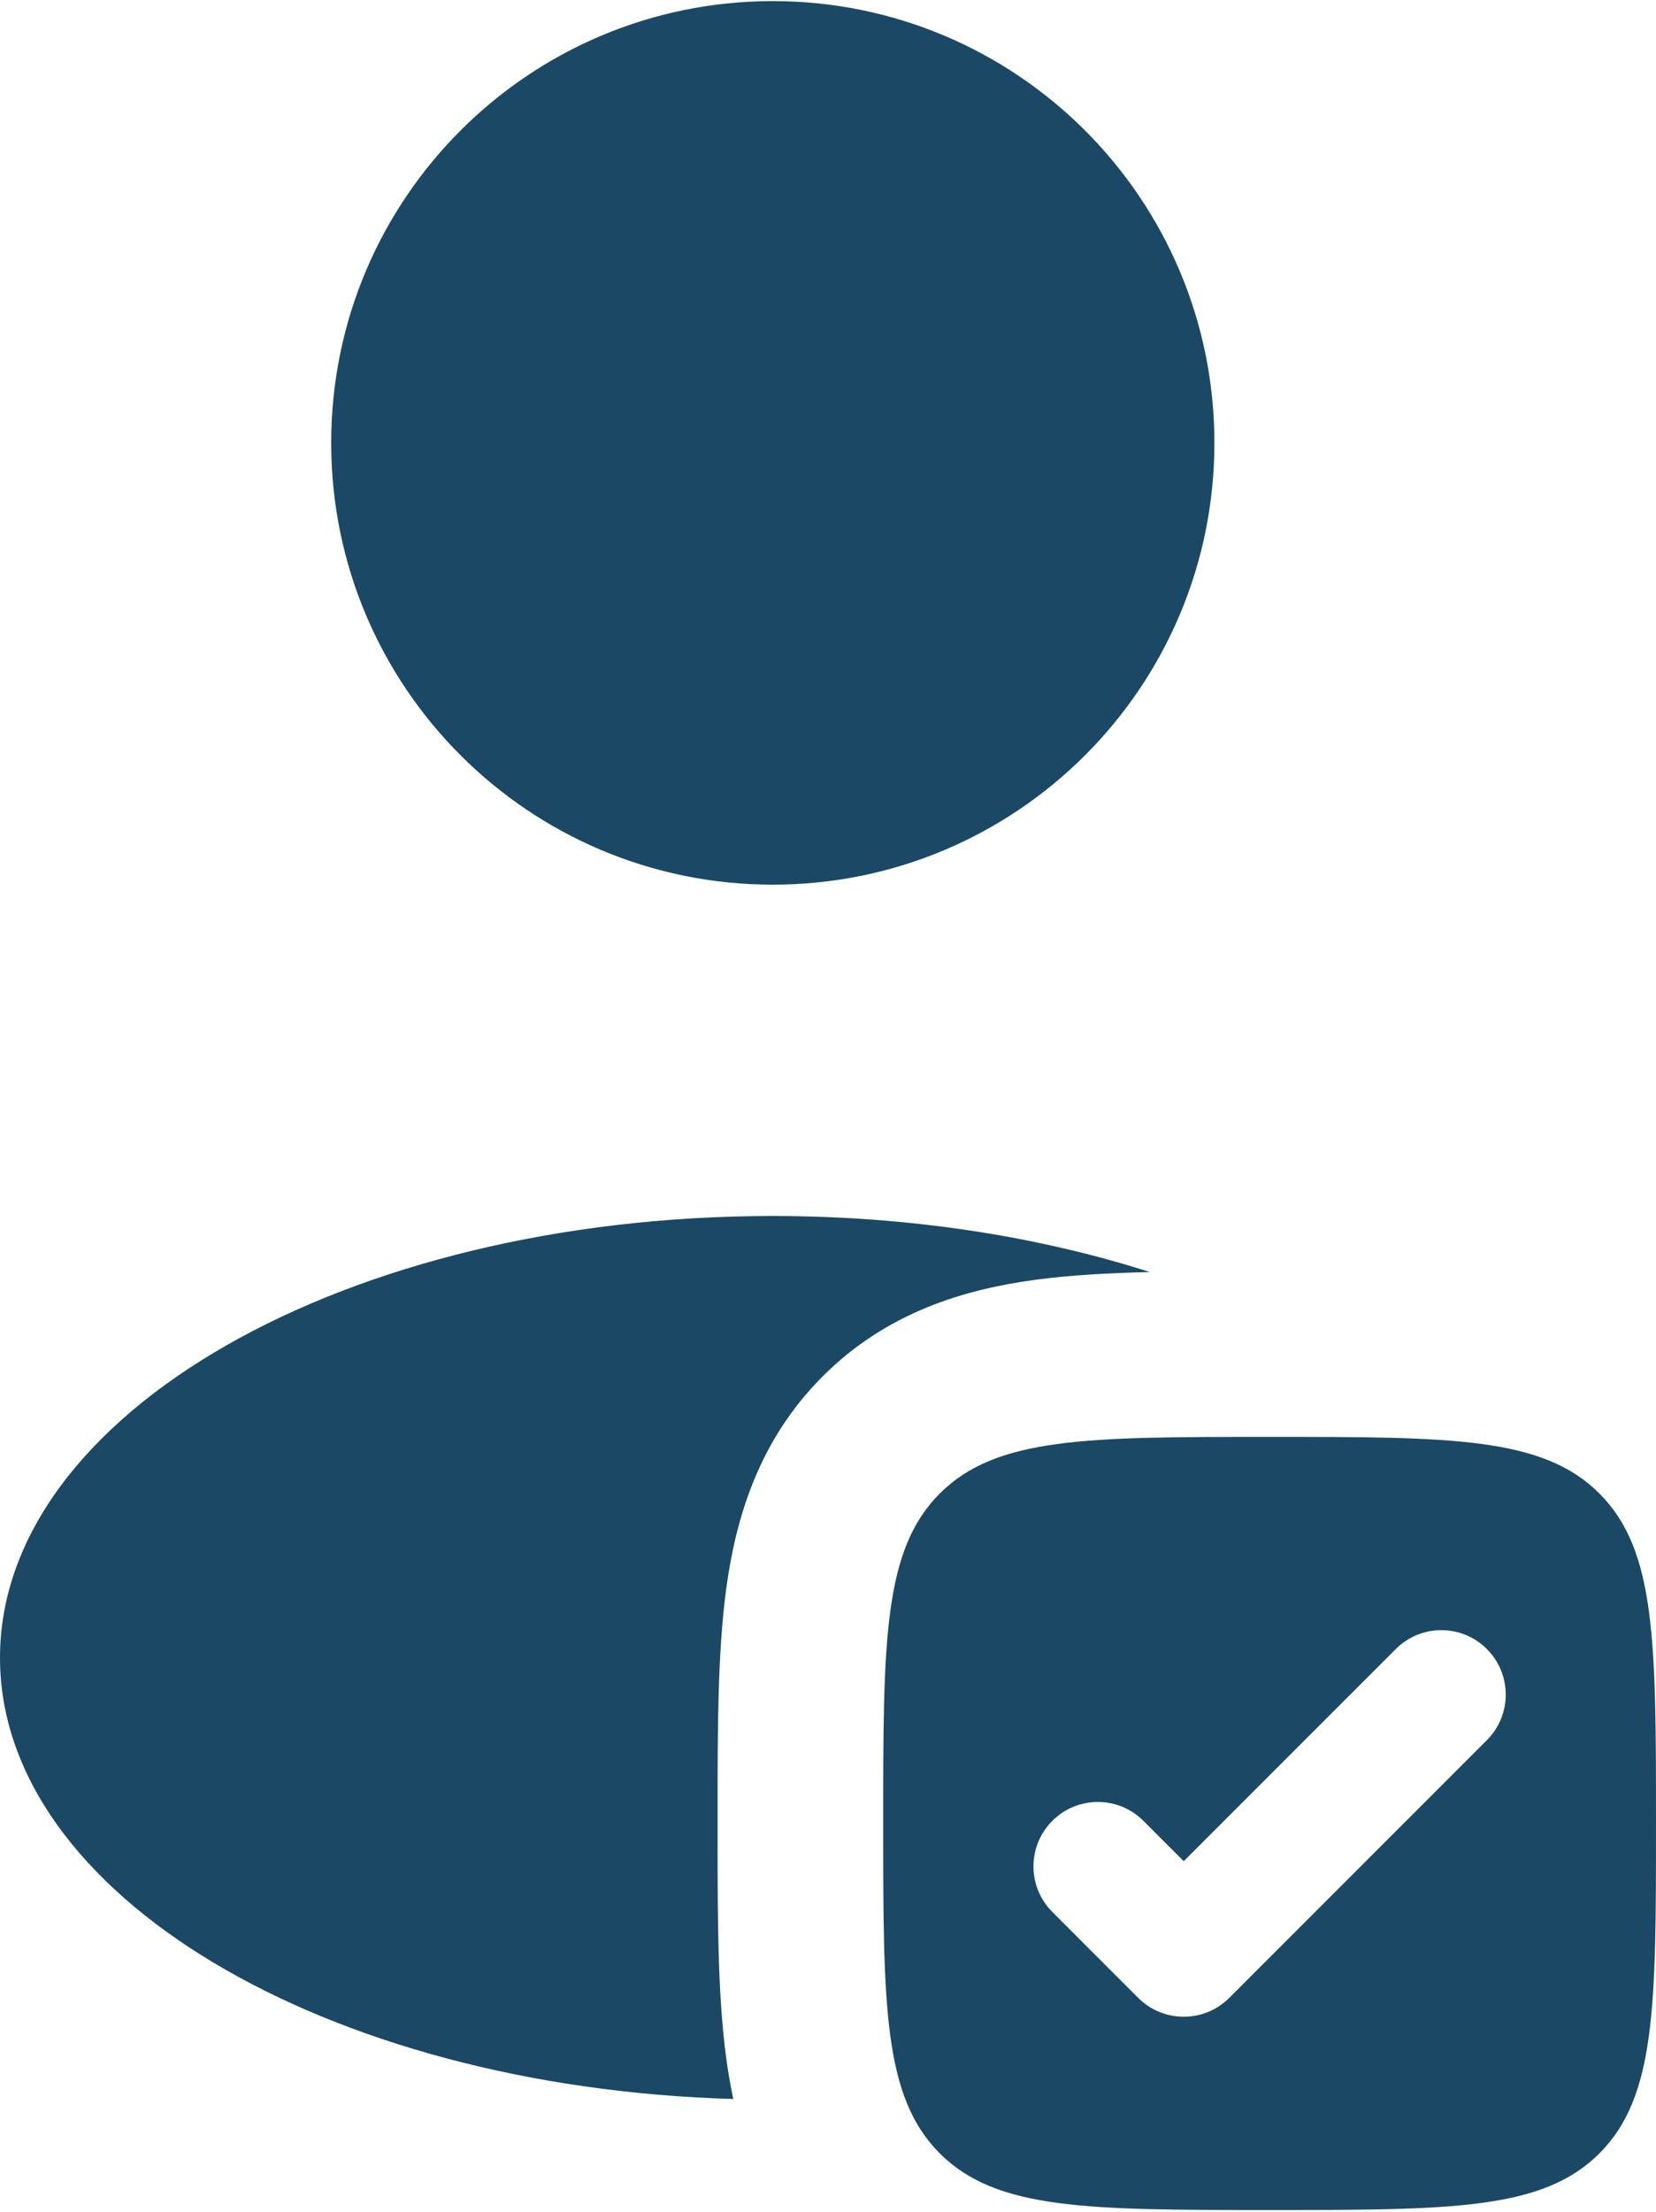 <?xml version="1.0" encoding="UTF-8"?> <svg xmlns="http://www.w3.org/2000/svg" width="501" height="669" viewBox="0 0 501 669" fill="none"> <path d="M233.8 267.533C307.585 267.533 367.4 207.719 367.4 133.933C367.4 60.148 307.585 0.334 233.8 0.334C160.014 0.334 100.2 60.148 100.2 133.933C100.2 207.719 160.014 267.533 233.8 267.533Z" fill="#1B4965"></path> <path fill-rule="evenodd" clip-rule="evenodd" d="M384.1 668.333C328.993 668.333 301.439 668.333 284.321 651.212C267.2 634.095 267.2 606.54 267.2 551.433C267.2 496.327 267.2 468.772 284.321 451.654C301.439 434.533 328.993 434.533 384.1 434.533C439.207 434.533 466.762 434.533 483.879 451.654C501 468.772 501 496.327 501 551.433C501 606.54 501 634.095 483.879 651.212C466.762 668.333 439.207 668.333 384.1 668.333ZM449.831 526.243C457.44 518.634 457.44 506.3 449.831 498.691C442.223 491.079 429.888 491.079 422.28 498.691L358.122 562.846L345.921 550.645C338.312 543.036 325.977 543.036 318.369 550.645C310.76 558.254 310.76 570.591 318.369 578.2L344.344 604.175C351.953 611.787 364.291 611.787 371.899 604.175L449.831 526.243Z" fill="#1B4965"></path> <path d="M347.851 384.68C314.113 373.886 275.216 367.733 233.8 367.733C104.676 367.733 0 427.549 0 501.333C0 572.829 98.277 631.206 221.846 634.763C220.941 630.544 220.239 626.356 219.688 622.245C217.093 602.949 217.097 579.372 217.1 554.306V548.561C217.097 523.494 217.093 499.917 219.688 480.622C222.574 459.149 229.475 435.645 248.893 416.227C268.315 396.808 291.816 389.908 313.288 387.018C323.709 385.619 335.376 384.974 347.851 384.68Z" fill="#1B4965"></path> </svg> 